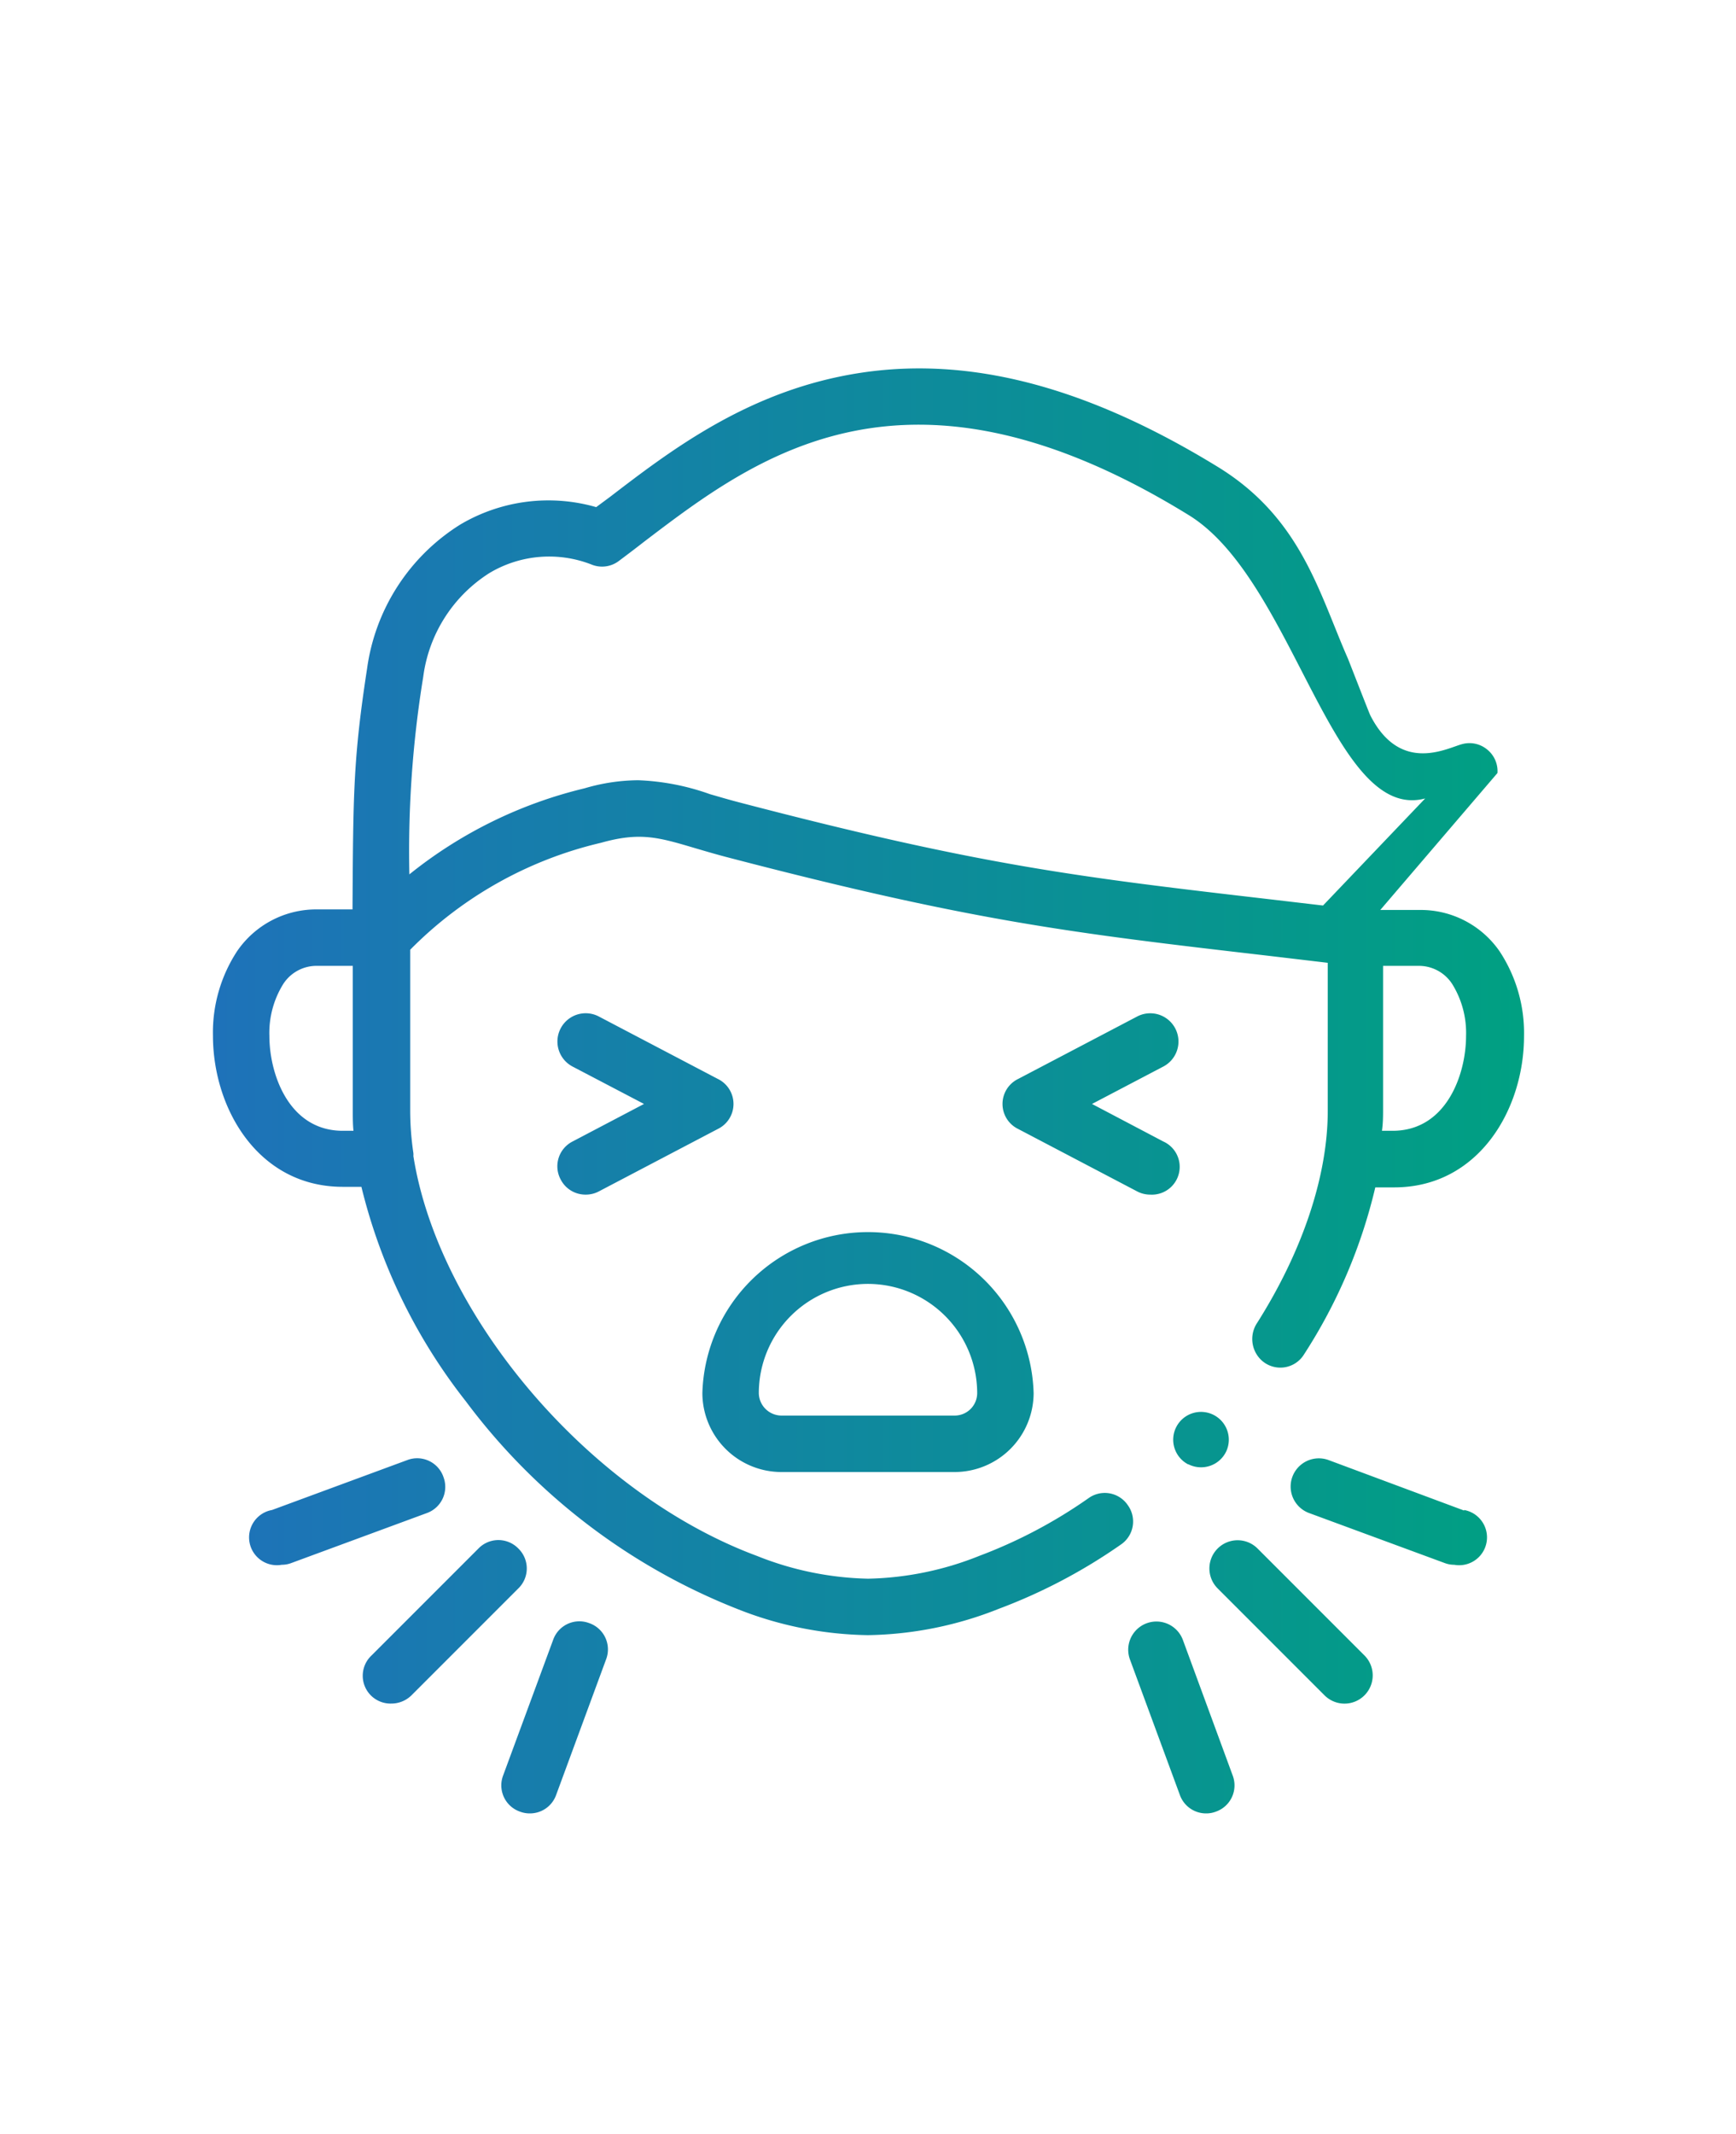 <svg xmlns="http://www.w3.org/2000/svg" xmlns:xlink="http://www.w3.org/1999/xlink" id="Layer_1" data-name="Layer 1" viewBox="0 0 124.89 153.48"><defs><style>.cls-1{fill:url(#linear-gradient);}</style><linearGradient id="linear-gradient" x1="15.32" y1="78.45" x2="109.57" y2="78.45" gradientUnits="userSpaceOnUse"><stop offset="0" stop-color="#1e72b9"></stop><stop offset="1" stop-color="#00a082"></stop></linearGradient></defs><path class="cls-1" d="M37.29,111.36a2,2,0,0,0-2.87,0l-7.69,7.69a2,2,0,0,0,1.43,3.46,2.06,2.06,0,0,0,1.44-.59l7.69-7.69A2,2,0,0,0,37.29,111.36Zm-5.38-5.12A2,2,0,0,0,29.3,105l-9.73,3.59a2,2,0,0,0,.7,3.94,1.93,1.93,0,0,0,.7-.13l9.74-3.59A2,2,0,0,0,31.91,106.24ZM42.4,116.73a2,2,0,0,0-2.61,1.21l-3.59,9.73a2,2,0,0,0,1.2,2.61,2,2,0,0,0,.71.13,2,2,0,0,0,1.9-1.33l3.59-9.74A2,2,0,0,0,42.4,116.73Zm48.07-5.37a2,2,0,0,0-2.87,2.87l7.69,7.69a2,2,0,0,0,2.87-2.87Zm14.86-2.73L95.58,105a2,2,0,0,0-1.4,3.81l9.74,3.59a1.93,1.93,0,0,0,.7.13,2,2,0,0,0,.71-3.94ZM85.1,117.94a2,2,0,1,0-3.81,1.4l3.59,9.74a2,2,0,0,0,1.9,1.33,1.93,1.93,0,0,0,.7-.13,2,2,0,0,0,1.2-2.6Zm.39-12.64a2,2,0,0,0,.9.22,2,2,0,0,0,1.82-1.13h0a2,2,0,1,0-2.73.92Zm22.24-49.71a2,2,0,0,0-.73-1.68,2,2,0,0,0-1.8-.4c-1.07.27-4.45,2.19-6.62-2.07-.09-.18-1.53-3.89-1.61-4.08-2.08-4.73-3.37-10.09-9.32-13.76-10-6.14-18.88-8.27-27.28-6.51-7.13,1.49-12.32,5.45-16.48,8.64l-1,.74a12.44,12.44,0,0,0-9.79,1.26,14.54,14.54,0,0,0-6.69,10.34c-1,6.51-1,9-1.05,17.33H22.86a6.9,6.9,0,0,0-5.8,3,10.67,10.67,0,0,0-1.74,6.07c0,5.27,3.27,10.88,9.34,10.88H26a40.37,40.37,0,0,0,7.51,15.42A44.9,44.9,0,0,0,53,115.69a26.41,26.41,0,0,0,9.43,1.9,26.42,26.42,0,0,0,9.44-1.9,39.45,39.45,0,0,0,8.76-4.61,2,2,0,0,0,.51-2.83h0a2,2,0,0,0-2.83-.51,35.22,35.22,0,0,1-7.86,4.15,22.62,22.62,0,0,1-8,1.64,22.7,22.7,0,0,1-8-1.64c-12.14-4.51-22.91-17.34-24.71-28.75a1.55,1.55,0,0,0,0-.21,21.16,21.16,0,0,1-.23-3V68.3a28.37,28.37,0,0,1,13.72-7.69c2.81-.79,4.13-.4,6.76.38.65.19,1.39.41,2.22.63,17.76,4.64,24.86,5.47,39,7.11l4.31.51V79.89c0,4.65-1.8,10.06-5.07,15.23a2.09,2.09,0,0,0,.22,2.62,2,2,0,0,0,3.15-.35,38.09,38.09,0,0,0,5.12-12h1.36c6.07,0,9.34-5.61,9.34-10.88a10.67,10.67,0,0,0-1.74-6.07,6.89,6.89,0,0,0-5.79-3H99.3m.2,14.49V69.46H102a2.85,2.85,0,0,1,2.47,1.3,6.66,6.66,0,0,1,1,3.74c0,2.74-1.4,6.82-5.28,6.82h-.77C99.49,80.83,99.5,80.36,99.5,79.89ZM95.18,65.12,91.6,64.7c-13.95-1.62-20.95-2.43-38.43-7-.77-.2-1.44-.4-2.1-.59a17.21,17.21,0,0,0-5.16-1,13.9,13.9,0,0,0-3.85.58,32,32,0,0,0-12.61,6.19,77.93,77.93,0,0,1,1-14.22h0a10.42,10.42,0,0,1,4.76-7.45,8.37,8.37,0,0,1,7.4-.59,2,2,0,0,0,1.9-.27c.6-.45,1.21-.91,1.85-1.41,8-6.08,18.86-14.41,39.17-1.89,7.58,4.67,10.32,22.16,17,20.37h0M24.66,81.32c-3.88,0-5.28-4.08-5.28-6.82a6.66,6.66,0,0,1,1-3.74,2.85,2.85,0,0,1,2.48-1.3h2.52V79.89c0,.47,0,1,.05,1.43Zm31.55,24.54H68.68a5.69,5.69,0,0,0,5.68-5.68,11.92,11.92,0,0,0-23.83,0A5.69,5.69,0,0,0,56.21,105.86Zm6.23-13.53a7.87,7.87,0,0,1,7.86,7.85,1.62,1.62,0,0,1-1.62,1.62H56.21a1.64,1.64,0,0,1-1.62-1.62,7.86,7.86,0,0,1,7.85-7.85Zm20.31-6.42a2,2,0,0,0,.94-3.82l-5.13-2.7,5.13-2.69a2,2,0,0,0-1.88-3.6l-8.56,4.49a2,2,0,0,0,0,3.6l8.56,4.49A2,2,0,0,0,82.75,85.91ZM40.34,84.83a2,2,0,0,0,1.8,1.08,2,2,0,0,0,.94-.23l8.56-4.49a2,2,0,0,0,0-3.6L43.08,73.1a2,2,0,0,0-1.89,3.6l5.14,2.69-5.14,2.7a2,2,0,0,0-.85,2.74Z"></path></svg>